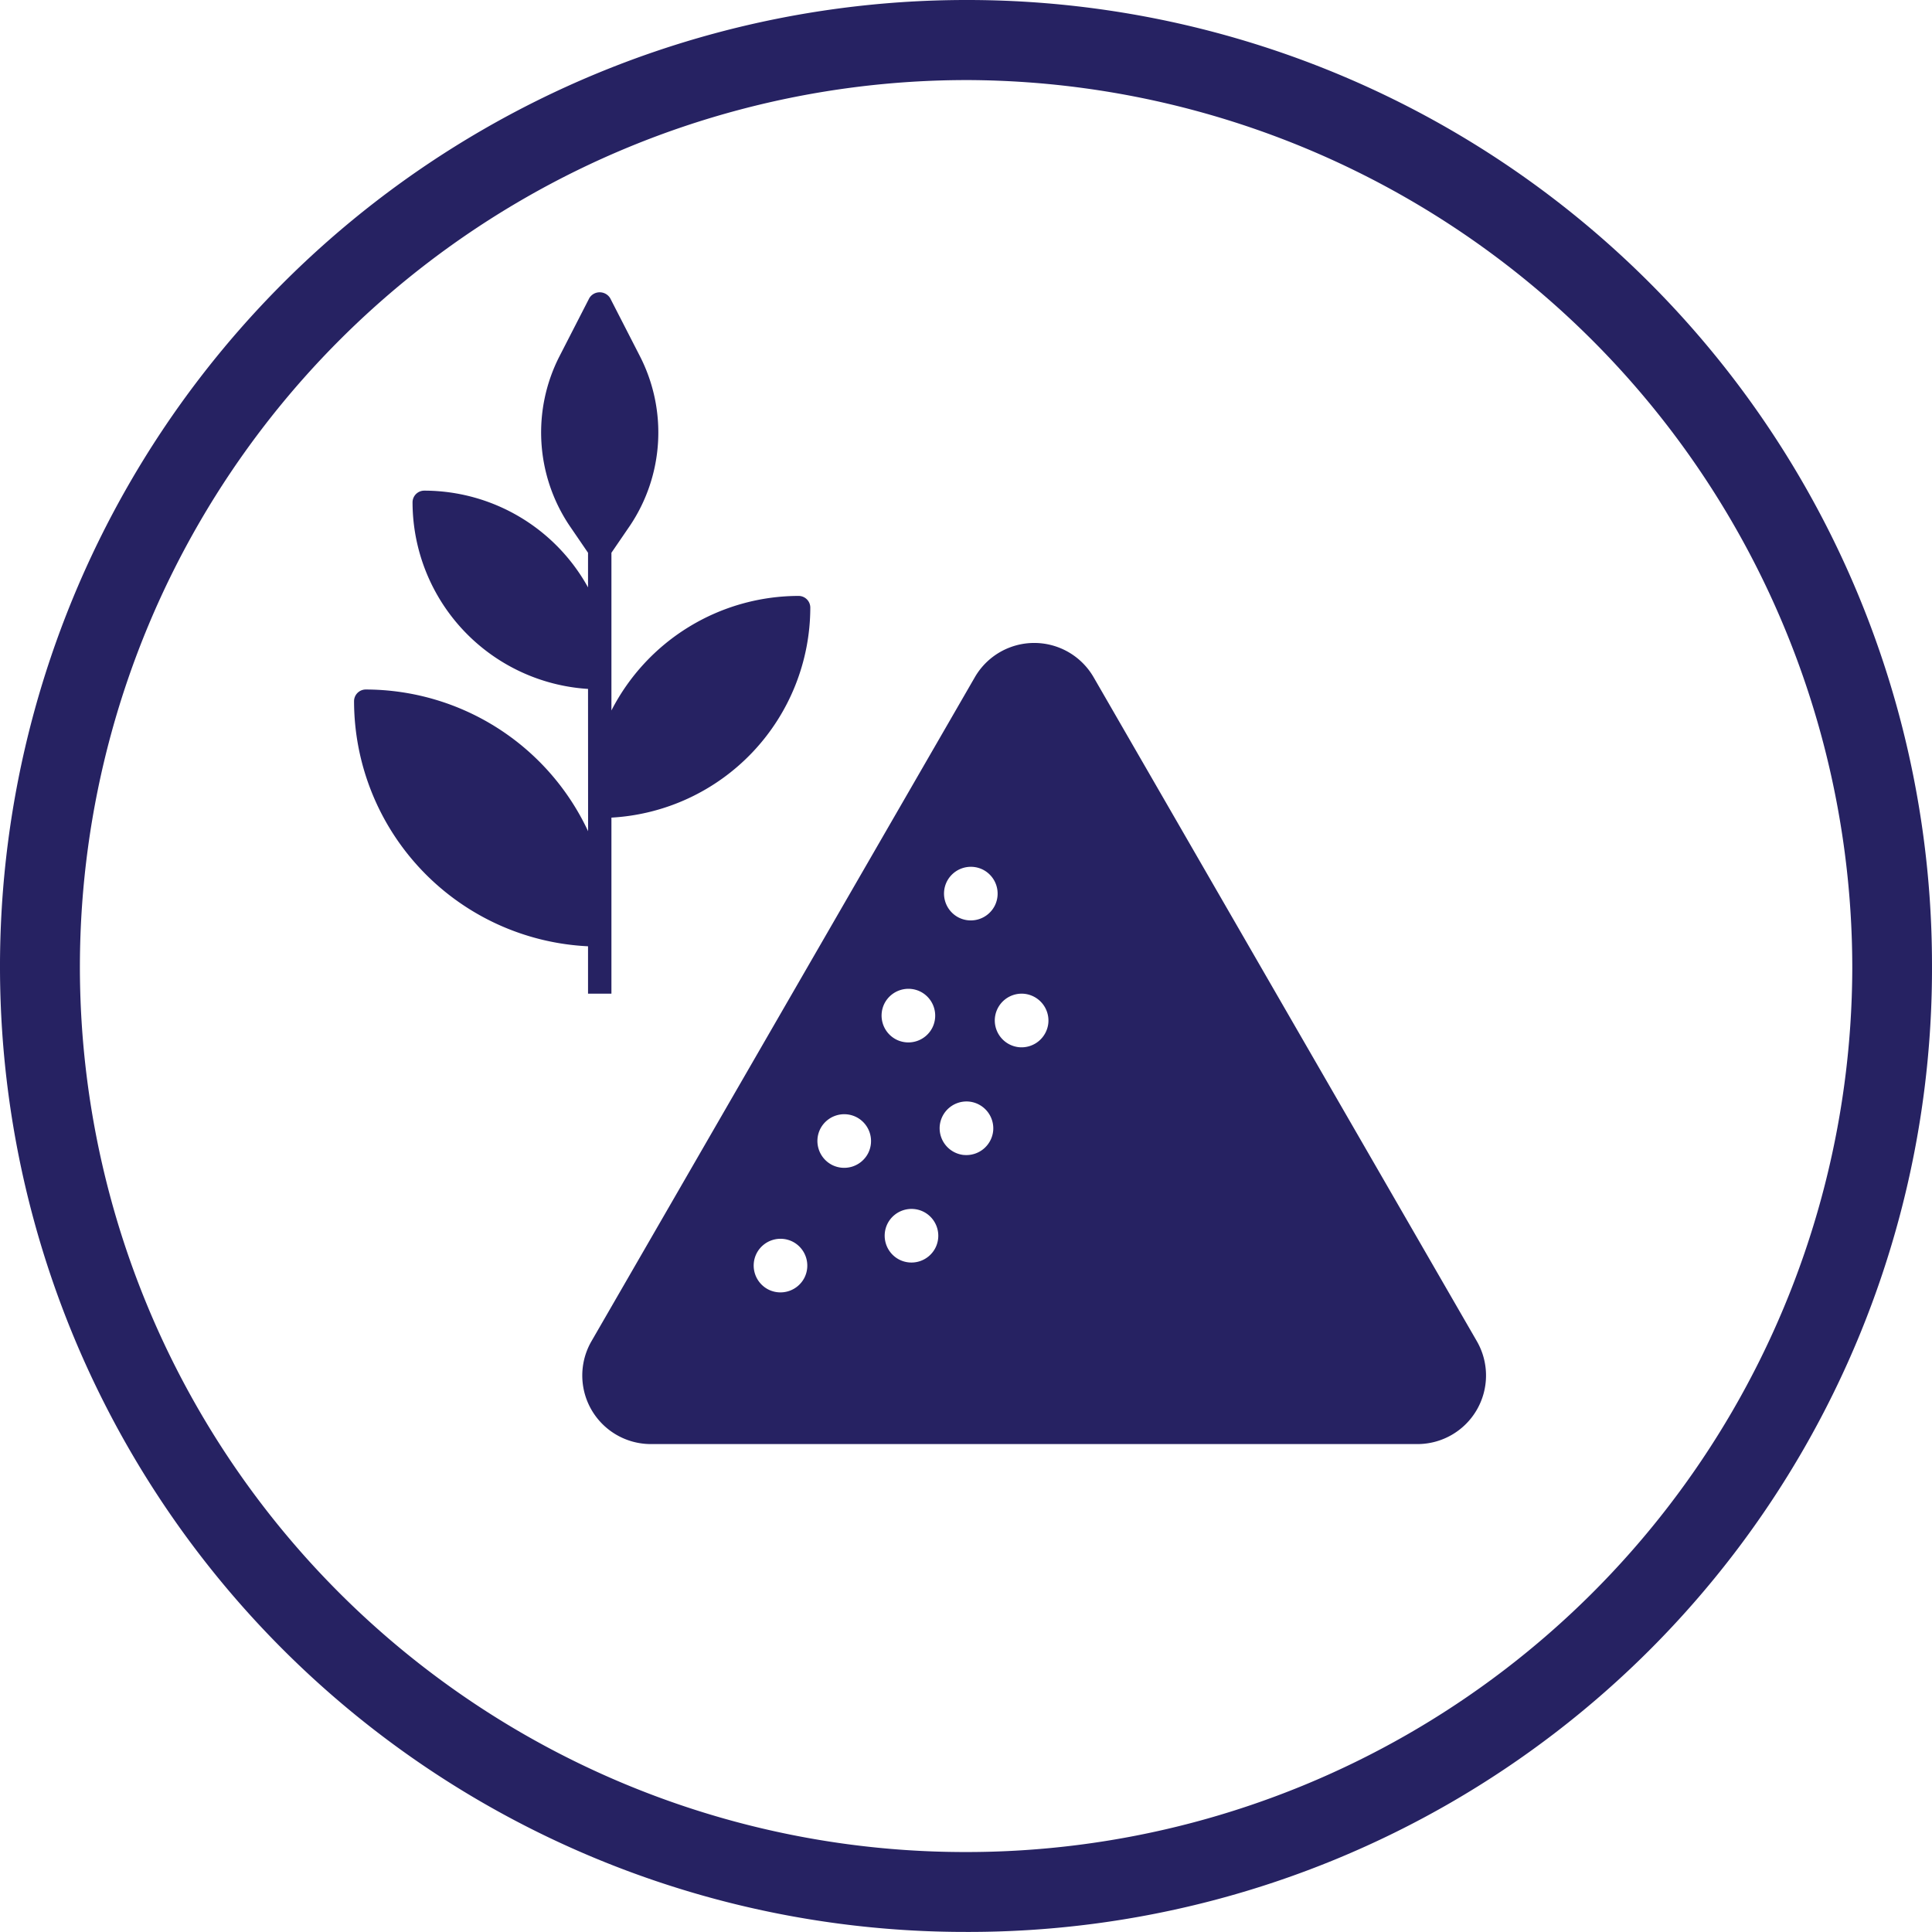 <svg xmlns="http://www.w3.org/2000/svg" width="125.998" height="125.996" viewBox="0 0 125.998 125.996">
  <g id="Group_95" data-name="Group 95" transform="translate(757.867 -1119.478)">
    <path id="Path_935" data-name="Path 935" d="M-694.894,1119.478a63.03,63.03,0,0,0-62.973,63.193,62.944,62.944,0,0,0,63.026,62.8A62.824,62.824,0,0,0-631.87,1182.3,62.921,62.921,0,0,0-694.894,1119.478Zm-.138,120.783a57.734,57.734,0,0,1-57.624-57.944A57.856,57.856,0,0,1-694.7,1124.7a57.911,57.911,0,0,1,57.632,57.941A57.783,57.783,0,0,1-695.032,1240.261Z" fill="#262262"/>
    <path id="Path_936" data-name="Path 936" d="M-686.545,1163.646a4.473,4.473,0,0,0-7.748,0l-25,43.3a4.472,4.472,0,0,0,3.873,6.709h49.993a4.473,4.473,0,0,0,3.874-6.709Zm-18.863,39.166a1.756,1.756,0,0,1-2.355.761,1.755,1.755,0,0,1-.761-2.355,1.755,1.755,0,0,1,2.355-.761A1.755,1.755,0,0,1-705.408,1202.812Zm4.156-8.123a1.755,1.755,0,0,1-2.355.76,1.755,1.755,0,0,1-.761-2.355h0a1.755,1.755,0,0,1,2.355-.76A1.754,1.754,0,0,1-701.252,1194.689Zm1.069-9.774h0a1.756,1.756,0,0,1,2.356-.76h0a1.755,1.755,0,0,1,.76,2.355,1.754,1.754,0,0,1-2.355.76A1.755,1.755,0,0,1-700.183,1184.915Zm3.317,15.95a1.754,1.754,0,0,1-2.355.76,1.755,1.755,0,0,1-.76-2.355,1.755,1.755,0,0,1,2.355-.76A1.754,1.754,0,0,1-696.866,1200.865Zm1.86-6.062a1.756,1.756,0,0,1-1.574-1.91,1.755,1.755,0,0,1,1.91-1.574,1.755,1.755,0,0,1,1.574,1.91A1.756,1.756,0,0,1-695.006,1194.8Zm-.345-15.489a1.755,1.755,0,0,1-.76-2.355,1.755,1.755,0,0,1,2.355-.761,1.755,1.755,0,0,1,.76,2.355A1.755,1.755,0,0,1-695.351,1179.314Zm3.942,8.459a1.755,1.755,0,0,1-1.574-1.91,1.755,1.755,0,0,1,1.91-1.574,1.756,1.756,0,0,1,1.574,1.91A1.756,1.756,0,0,1-691.409,1187.773Z" fill="#262262"/>
    <path id="Path_937" data-name="Path 937" d="M-719.514,1173.687a16.029,16.029,0,0,0-14.5-9.242.764.764,0,0,0-.763.763,16.028,16.028,0,0,0,15.259,15.983v3.091h1.526V1172.8a13.738,13.738,0,0,0,12.97-13.695.763.763,0,0,0-.763-.763,13.735,13.735,0,0,0-12.207,7.47v-10.285l1.221-1.785a10.909,10.909,0,0,0,.648-11.013l-1.953-3.809a.8.8,0,0,0-1.092-.266.8.8,0,0,0-.266.266l-1.954,3.809a10.909,10.909,0,0,0,.65,11.013l1.22,1.785v2.259a12.214,12.214,0,0,0-10.681-6.31.763.763,0,0,0-.763.763,12.212,12.212,0,0,0,11.444,12.168Z" fill="#262262"/>
  </g>
</svg>
